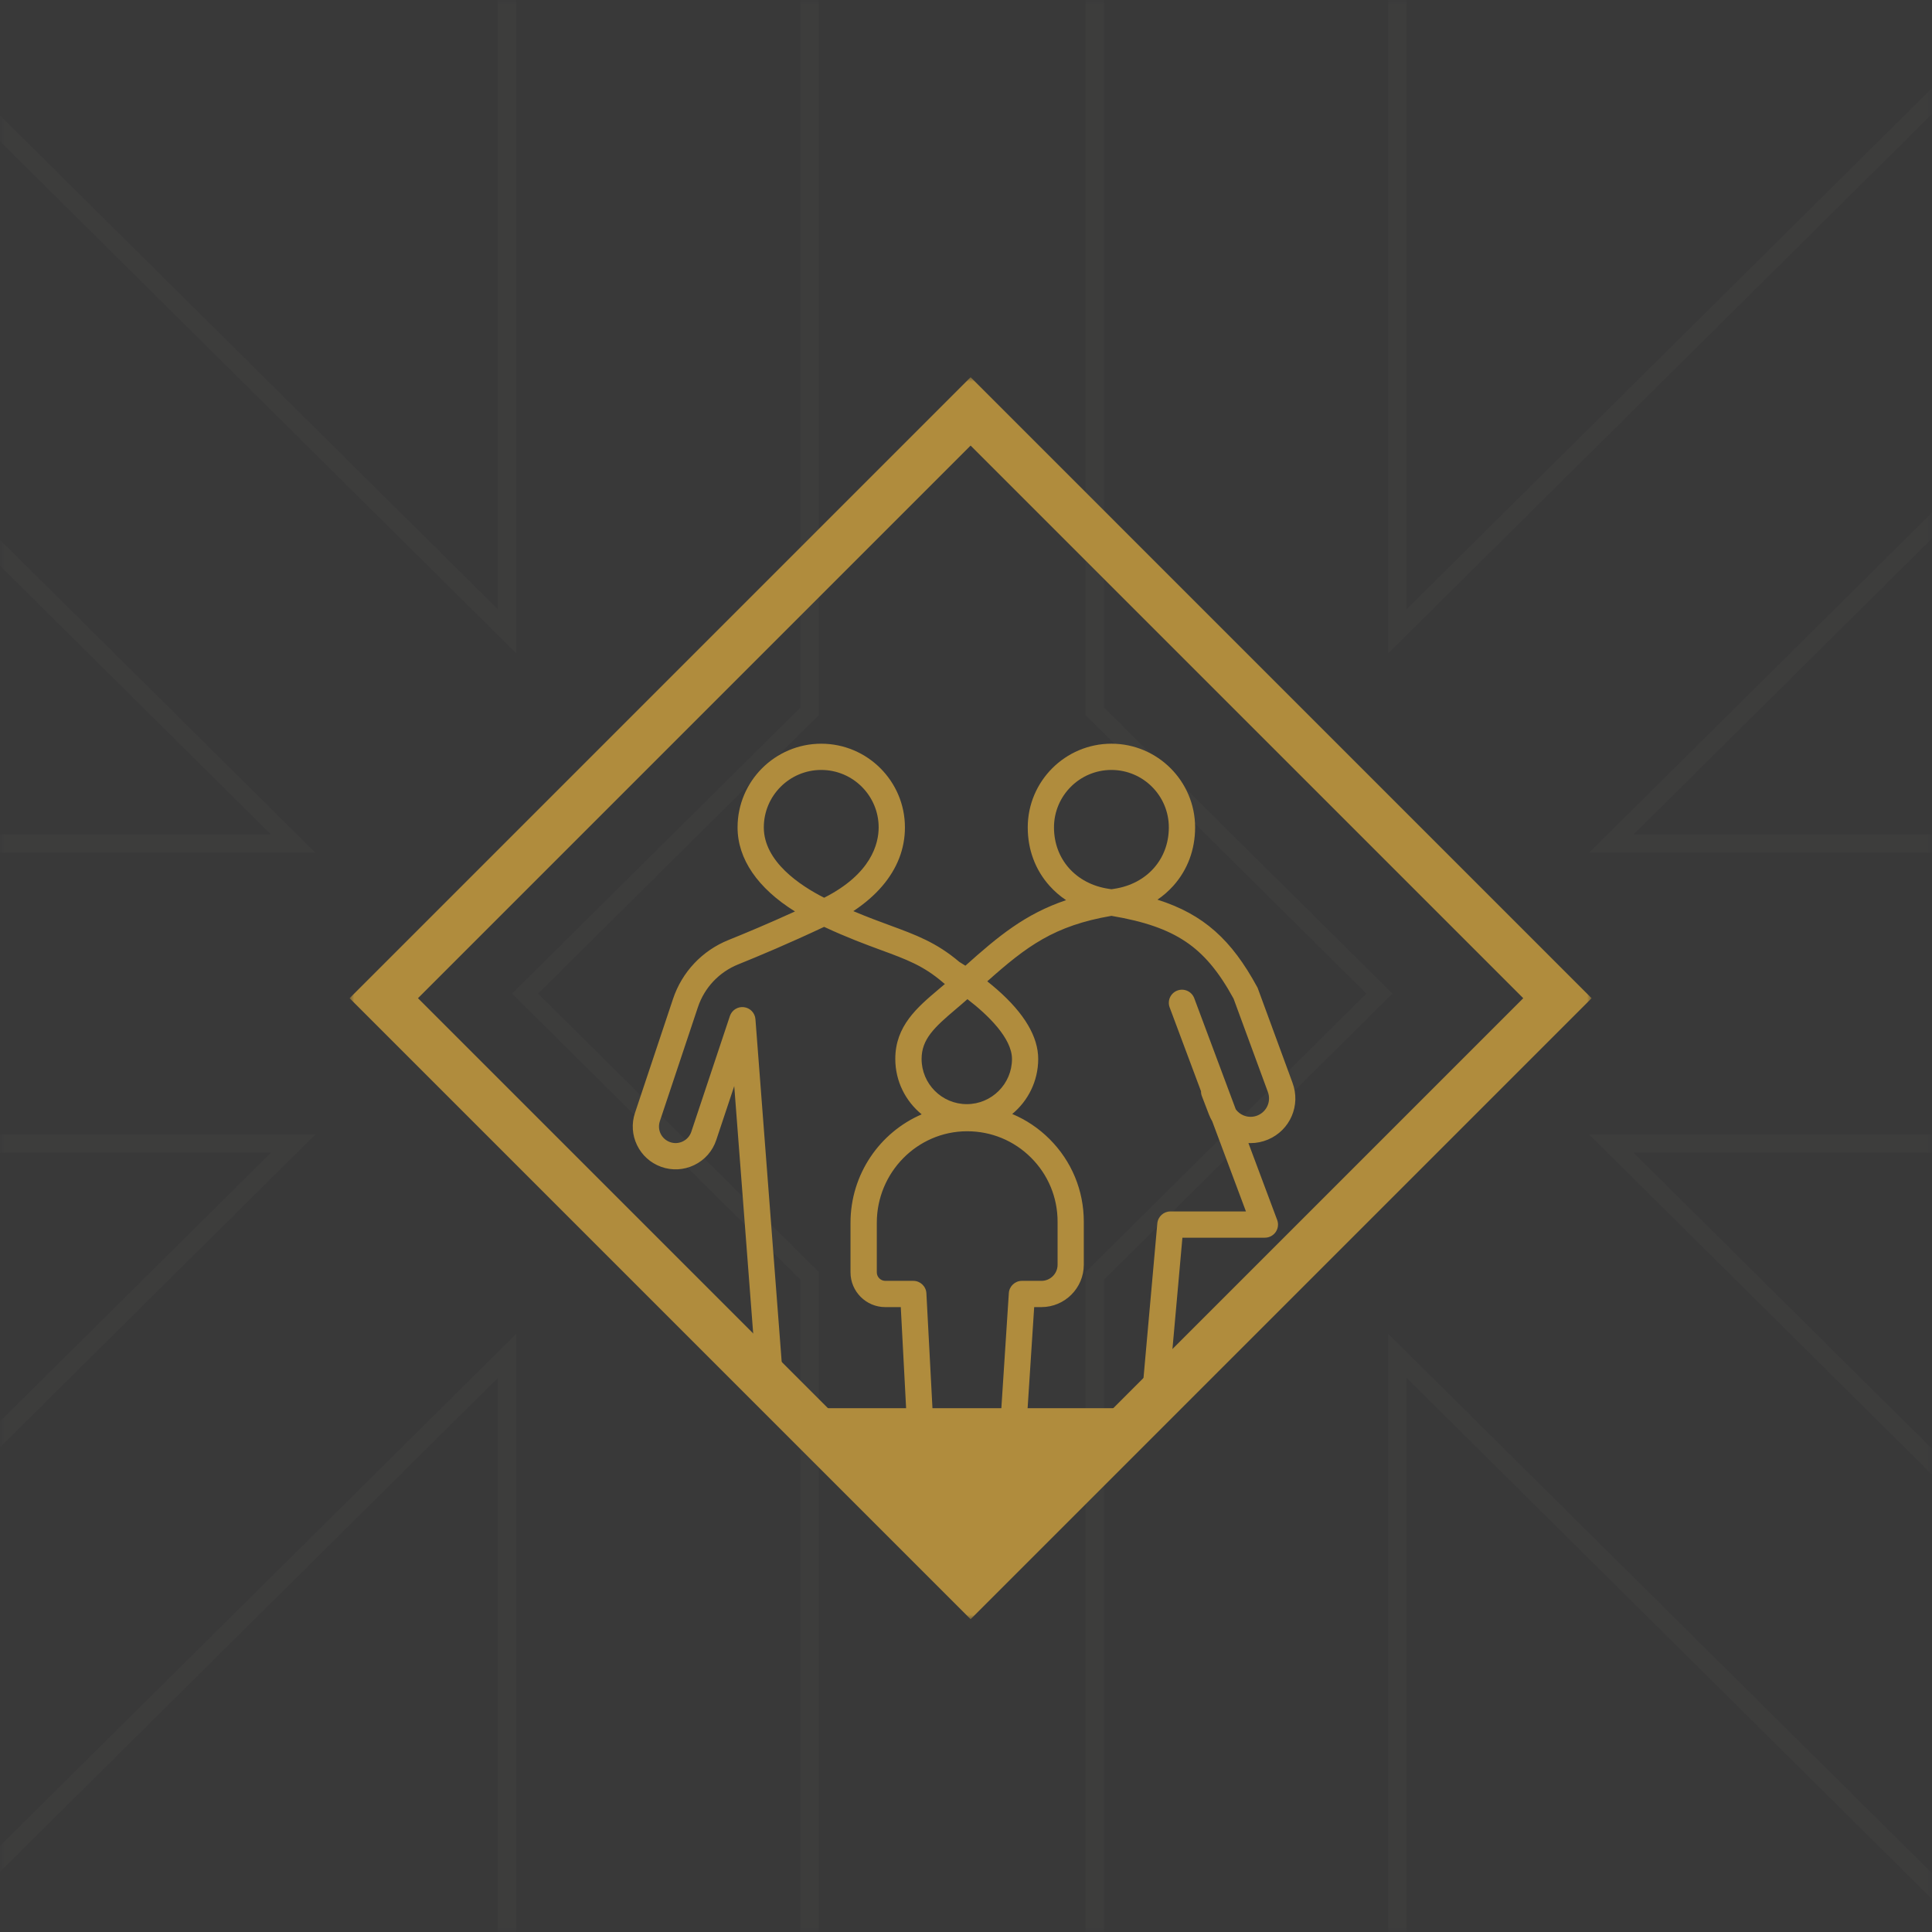 <?xml version="1.0" encoding="UTF-8"?>
<svg width="210px" height="210px" viewBox="0 0 210 210" version="1.1" xmlns="http://www.w3.org/2000/svg" xmlns:xlink="http://www.w3.org/1999/xlink">
    <title>DF7A0FE5-7441-4438-9A50-8D4DB5868760</title>
    <defs>
        <rect id="path-1" x="0" y="0" width="210" height="210"></rect>
        <polygon id="path-3" points="0 0 135 0 135 135 0 135"></polygon>
    </defs>
    <g id="Careers" stroke="none" stroke-width="1" fill="none" fill-rule="evenodd">
        <g id="Pavion_Careers_desktop_1-Copy" transform="translate(-1305, -2614)">
            <g id="4_Our-Benefits" transform="translate(0, 2448)">
                <g id="family-icon" transform="translate(1305, 166)">
                    <mask id="mask-2" fill="white">
                        <use xlink:href="#path-1"></use>
                    </mask>
                    <use id="Mask" fill="#393939" xlink:href="#path-1"></use>
                    <g id="Pavion_pavise_black-Copy-9" opacity="0.3" mask="url(#mask-2)" stroke="#464544" stroke-width="2">
                        <g transform="translate(-71, -56)">
                            <polygon id="Fill-9" points="128.069 164 159 133.32 159 0 126.112 0 126.112 124.62 48.583 47.72 25.323 70.787 102.856 147.687 0 147.687 0 180.308 102.856 180.308 25.323 257.213 48.583 280.28 126.112 203.376 126.112 328 159 328 159 194.68"></polygon>
                            <polygon id="Fill-10" points="220.931 164 190 133.32 190 0 222.888 0 222.888 124.62 300.421 47.72 323.677 70.787 246.149 147.687 349 147.687 349 180.308 246.149 180.308 323.677 257.213 300.421 280.28 222.888 203.376 222.888 328 190 328 190 194.68"></polygon>
                        </g>
                    </g>
                    <g id="Group-8" mask="url(#mask-2)">
                        <g transform="translate(38, 41)">
                            <g id="Group-3" stroke-width="1" fill="none">
                                <mask id="mask-4" fill="white">
                                    <use xlink:href="#path-3"></use>
                                </mask>
                                <g id="Clip-2"></g>
                                <path d="M84.714,112.062 C86.214,110.562 89.214,109.062 90.714,107.562 C89.214,109.062 86.214,110.562 84.714,112.062 L84.714,112.062 Z M7.432,67.501 L67.501,7.432 L127.57,67.501 L67.501,127.57 L7.432,67.501 Z M42.714,106.062 C44.214,109.062 45.714,110.562 48.714,112.062 C45.714,110.562 44.214,109.062 42.714,106.062 L42.714,106.062 Z M67.501,-0 L-0,67.501 L67.501,135 L135,67.501 L67.501,-0 Z" id="Fill-1" fill="#B08C3D" mask="url(#mask-4)"></path>
                            </g>
                            <polygon id="Fill-4" fill="#B08C3D" points="45.441 112.062 88.73 112.062 69.333 131.458"></polygon>
                            <path d="M83.116,55.609 C83.012,55.624 82.909,55.641 82.807,55.657 C82.703,55.641 82.6,55.626 82.495,55.609 L82.495,55.609 C78.947,55.072 76.564,52.39 76.564,48.933 C76.564,45.49 79.364,42.69 82.805,42.69 C86.248,42.69 89.047,45.49 89.047,48.933 C89.047,52.39 86.663,55.074 83.116,55.609 L83.116,55.609 Z M71.998,74.101 L71.999,74.101 C71.999,76.81 69.794,79.015 67.085,79.015 C64.376,79.015 62.173,76.81 62.173,74.101 C62.173,71.949 63.577,70.653 65.867,68.715 C66.289,68.359 66.722,67.99 67.154,67.605 C69.379,69.309 71.998,71.853 71.998,74.101 L71.998,74.101 Z M51.58,56.58 C48.955,55.249 45.023,52.636 45.023,48.933 C45.023,45.49 47.822,42.69 51.265,42.69 C54.706,42.69 57.506,45.49 57.506,48.933 C57.506,50.686 56.723,53.974 51.58,56.58 Z M99.83,82.864 C102.242,81.844 103.406,79.128 102.484,76.677 L98.695,66.366 L98.645,66.276 C95.87,61.164 92.84,58.384 87.811,56.79 C88.444,56.358 89.023,55.854 89.537,55.279 C91.085,53.547 91.903,51.352 91.903,48.933 C91.903,43.917 87.823,39.837 82.807,39.837 C77.792,39.837 73.711,43.918 73.711,48.933 C73.711,51.352 74.528,53.547 76.076,55.279 C76.612,55.878 77.216,56.4 77.878,56.842 C73.423,58.348 70.522,60.756 66.935,63.967 C66.635,63.775 66.407,63.634 66.278,63.558 C63.794,61.447 61.561,60.625 58.741,59.587 C57.548,59.148 56.254,58.671 54.752,58.035 C55.979,57.226 57.038,56.313 57.878,55.333 C59.525,53.412 60.362,51.258 60.362,48.934 C60.362,43.918 56.281,39.838 51.266,39.838 C46.25,39.838 42.17,43.918 42.17,48.934 C42.17,52.369 44.365,55.554 48.41,58.072 C45.512,59.394 42.968,60.457 41.18,61.176 C38.324,62.326 36.128,64.659 35.155,67.575 L31.019,79.969 C30.632,81.129 30.712,82.372 31.244,83.472 C31.777,84.573 32.702,85.407 33.85,85.824 C35.041,86.254 36.326,86.188 37.465,85.636 C38.605,85.084 39.454,84.118 39.854,82.917 L41.809,77.053 L44.077,106.666 C44.915,107.824 45.88,108.709 47.156,109.51 L44.113,69.781 C44.06,69.103 43.538,68.557 42.865,68.475 C42.19,68.391 41.551,68.794 41.335,69.439 L37.144,82.014 C36.988,82.479 36.661,82.852 36.218,83.067 C35.779,83.28 35.279,83.305 34.82,83.139 C33.893,82.801 33.412,81.807 33.722,80.872 L37.859,68.478 C38.567,66.355 40.166,64.659 42.244,63.822 C44.458,62.929 47.816,61.521 51.578,59.746 C54.08,60.912 56.101,61.656 57.752,62.265 C60.539,63.289 62.38,63.967 64.511,65.803 L64.612,65.89 L64.712,65.949 C64.48,66.147 64.25,66.343 64.021,66.535 C61.706,68.493 59.314,70.515 59.314,74.101 C59.314,76.528 60.434,78.697 62.182,80.124 C57.641,82.075 54.446,86.628 54.446,91.911 L54.446,97.296 C54.446,99.381 56.141,101.077 58.226,101.077 L59.911,101.077 L60.526,112.744 C61.454,113.127 62.426,113.325 63.425,113.404 L62.695,99.576 C62.656,98.817 62.029,98.223 61.271,98.223 L58.232,98.223 C57.721,98.223 57.305,97.807 57.305,97.296 L57.305,91.911 C57.305,86.445 61.697,81.981 67.096,81.963 L67.13,81.963 C69.748,81.963 72.211,82.98 74.066,84.829 C75.929,86.686 76.955,89.158 76.955,91.788 L76.955,91.788 L76.955,96.471 C76.955,97.437 76.169,98.223 75.202,98.223 L73.079,98.223 C72.328,98.223 71.704,98.806 71.656,99.556 L70.774,113.118 C71.756,113.107 72.709,113.181 73.61,113.4 L74.411,101.076 L75.197,101.076 C77.737,101.076 79.804,99.009 79.804,96.469 L79.804,91.788 C79.804,88.392 78.479,85.203 76.075,82.806 C74.893,81.628 73.52,80.712 72.025,80.086 C73.748,78.66 74.848,76.507 74.848,74.1 C74.848,71.692 73.342,69.15 70.37,66.547 C70.013,66.235 69.656,65.94 69.311,65.667 C73.6,61.851 76.57,59.62 82.807,58.549 C86.38,59.148 88.886,60.019 90.866,61.345 C92.857,62.677 94.468,64.591 96.083,67.546 L99.803,77.667 L99.808,77.68 C100.19,78.691 99.71,79.813 98.713,80.235 C98.209,80.448 97.654,80.448 97.148,80.233 C96.814,80.091 96.532,79.864 96.323,79.579 L91.811,67.504 C91.535,66.766 90.713,66.39 89.974,66.667 C89.236,66.943 88.861,67.765 89.138,68.503 L92.545,77.616 C92.542,77.79 92.572,77.968 92.638,78.142 L93.401,80.13 C93.502,80.392 93.623,80.643 93.764,80.88 L97.429,90.679 L89.218,90.679 C88.478,90.679 87.863,91.243 87.796,91.98 L86.263,109.129 C87.239,108.433 88.352,107.737 89.314,107.041 L90.523,93.532 L99.487,93.532 C99.955,93.532 100.393,93.303 100.66,92.919 C100.927,92.533 100.988,92.044 100.823,91.605 L97.697,83.245 C97.778,83.248 97.858,83.251 97.937,83.251 C98.578,83.251 99.22,83.122 99.83,82.864 L99.83,82.864 Z" id="Fill-6" fill="#B08C3D"></path>
                        </g>
                    </g>
                </g>
            </g>
        </g>
    </g>
</svg>